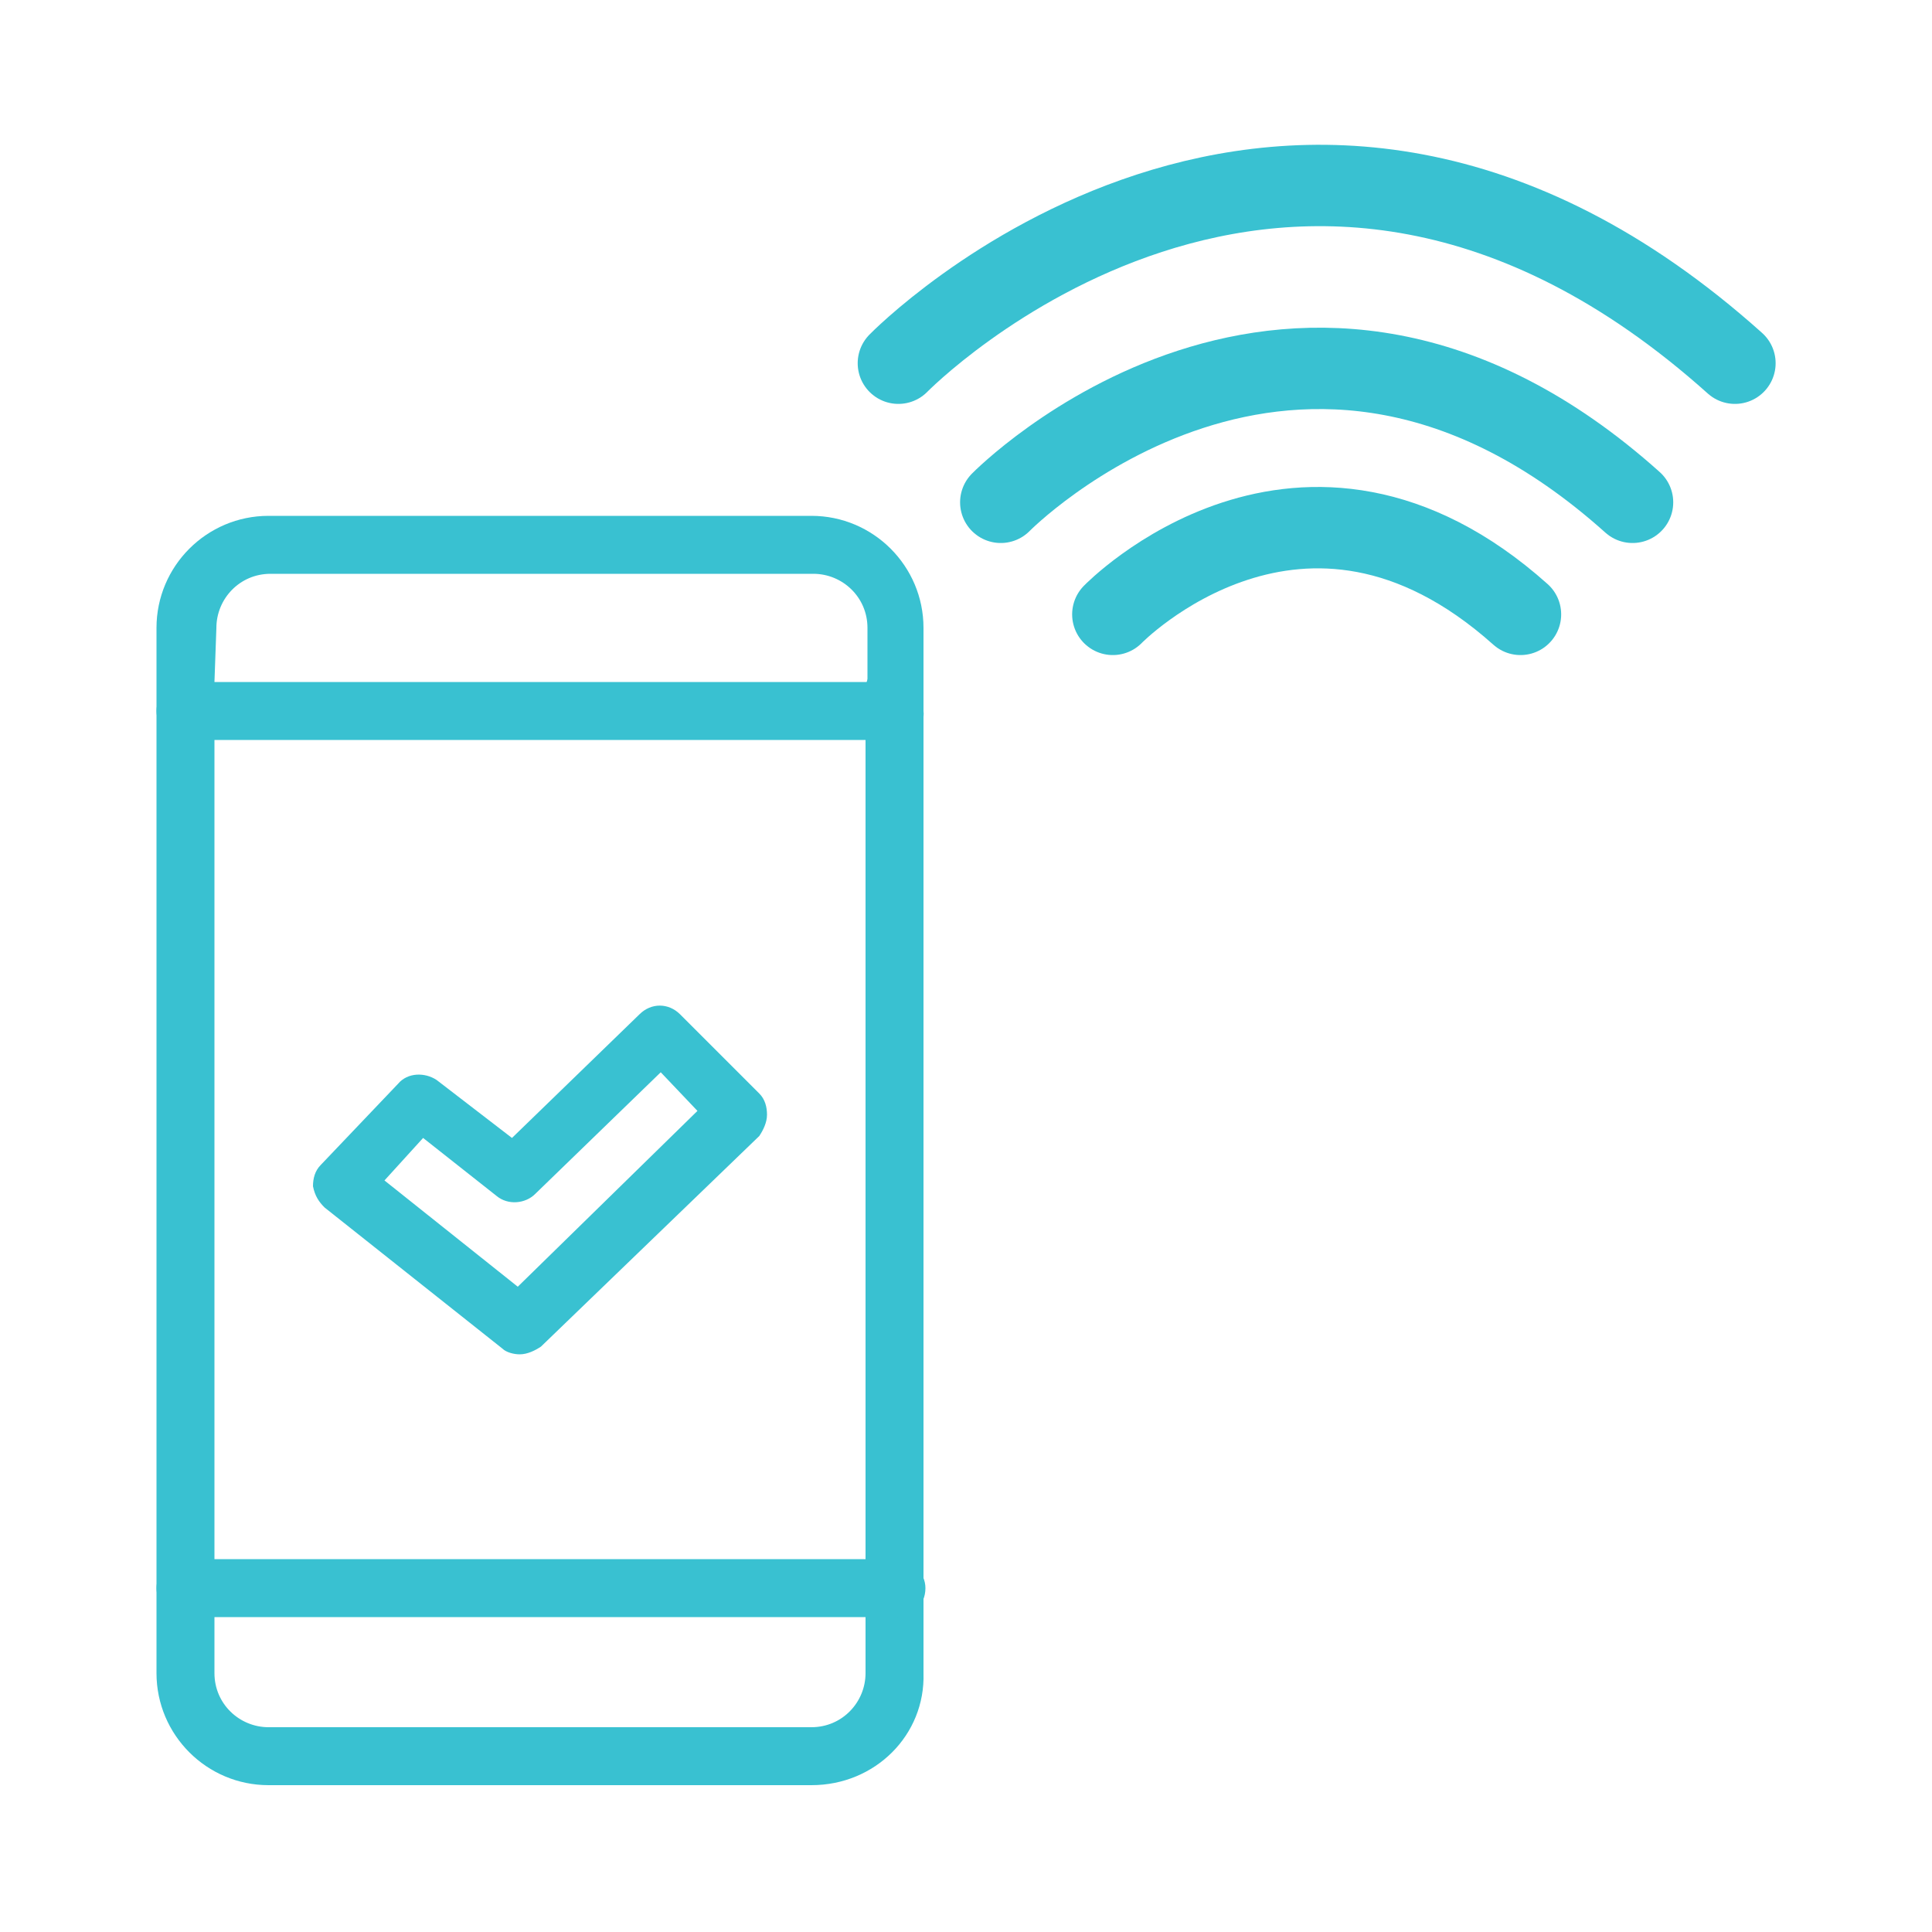 <?xml version="1.0" encoding="UTF-8"?>
<!-- Generator: Adobe Illustrator 27.4.1, SVG Export Plug-In . SVG Version: 6.00 Build 0)  -->
<svg xmlns="http://www.w3.org/2000/svg" xmlns:xlink="http://www.w3.org/1999/xlink" version="1.1" id="Layer_1" x="0px" y="0px" viewBox="0 0 100 100" style="enable-background:new 0 0 100 100;" xml:space="preserve">
<style type="text/css">
	.st0{fill:#39C1D1;}
	.st1{fill:none;stroke:#39C1D1;stroke-width:4.212;stroke-linecap:round;stroke-linejoin:round;stroke-miterlimit:10;}
</style>
<g>
	<g>
		<g>
			<path class="st0" d="M46.4,38.3l-36.8,0c-0.8,0-1.5-0.7-1.5-1.5l0-4.3c0-3.2,2.6-5.8,5.8-5.8l28.1,0c3.2,0,5.8,2.6,5.8,5.8v4.3     C47.9,37.6,47.2,38.3,46.4,38.3z M11.1,35.3l33.8,0v-2.8c0-1.6-1.3-2.8-2.8-2.8l-28.1,0c-1.6,0-2.8,1.3-2.8,2.8L11.1,35.3z"></path>
			<path class="st0" d="M42,92.4l-28.1,0c-3.2,0-5.8-2.6-5.8-5.8l0-49.8c0-0.8,0.7-1.5,1.5-1.5s1.5,0.7,1.5,1.5l0,49.8     c0,1.6,1.3,2.8,2.8,2.8l28.1,0c1.6,0,2.8-1.3,2.8-2.8l0-50.9c0-0.8,0.7-1.5,1.5-1.5c0.8,0,1.5,0.7,1.5,1.5l0,50.9     C47.9,89.8,45.3,92.4,42,92.4z"></path>
			<path class="st0" d="M46.4,83.7l-36.8,0c-0.8,0-1.5-0.7-1.5-1.5c0-0.8,0.7-1.5,1.5-1.5l36.8,0c0.8,0,1.5,0.7,1.5,1.5     C47.9,83.1,47.2,83.7,46.4,83.7z"></path>
		</g>
	</g>
	<g>
		<path class="st0" d="M26.9,70.1c-0.3,0-0.7-0.1-0.9-0.3l-9.2-7.3c-0.3-0.3-0.5-0.6-0.6-1.1c0-0.4,0.1-0.8,0.4-1.1l4-4.2    c0.5-0.6,1.4-0.6,2-0.2l3.9,3l6.6-6.4c0.6-0.6,1.5-0.6,2.1,0l4.1,4.1c0.3,0.3,0.4,0.7,0.4,1.1c0,0.4-0.2,0.8-0.4,1.1L28,69.7    C27.7,69.9,27.3,70.1,26.9,70.1z M19.9,61.1l6.9,5.5l9.3-9.1l-1.9-2l-6.5,6.3c-0.5,0.5-1.4,0.6-2,0.1l-3.8-3L19.9,61.1z"></path>
	</g>
</g>
<path class="st1" d="M51.8,26c0,0,15.3-15.6,32.7,0"></path>
<path class="st1" d="M46.5,18.8c0,0,20.2-20.7,43.3,0"></path>
<path class="st1" d="M57.6,31.8c0,0,9.8-10.1,21.1,0"></path>
</svg>
